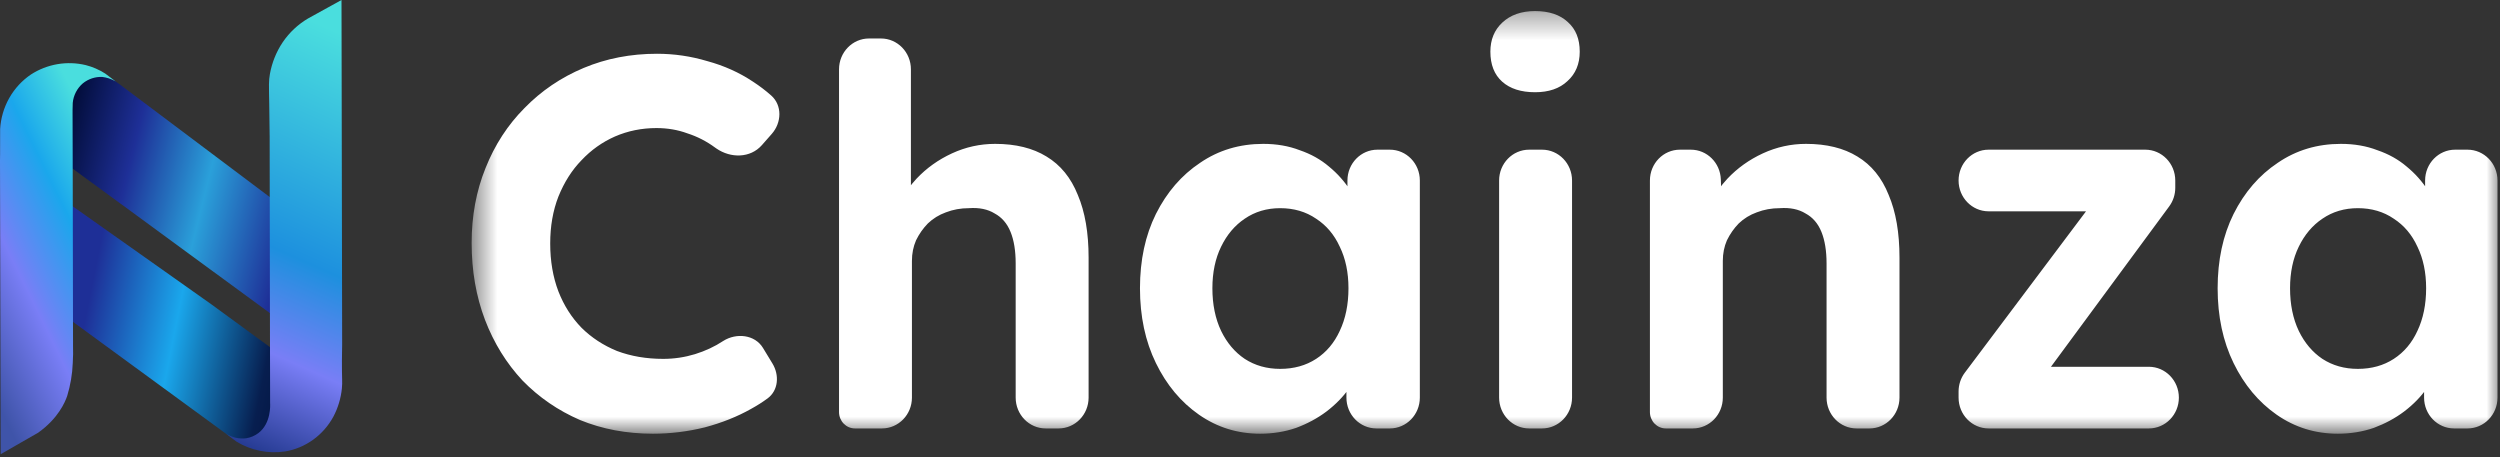 <svg width="93" height="17" viewBox="0 0 93 17" fill="none" xmlns="http://www.w3.org/2000/svg">
<rect x="0" y="0" width="93" height="17" fill="#333333" stroke="none"/>
<g clip-path="url(#clip0_241_165034)">
<path d="M4.28 3.012C4.069 2.877 3.819 2.822 3.573 2.856C3.426 2.88 3.286 2.936 3.162 3.02C2.946 3.171 2.786 3.392 2.708 3.648L2.674 4.283L2.678 6.256L5.073 8.007L12.721 13.612L12.684 11.507L12.721 9.348L4.425 3.117L4.28 3.012Z" fill="url(#paint0_linear_241_165034)"/>
<path d="M8.673 16.327C9.059 16.542 9.431 16.526 9.743 16.295C10.078 16.048 10.268 15.607 10.279 15.149V15.057L10.275 13.084L7.88 11.333L0.49 6.108L0.453 10.32L8.528 16.223L8.673 16.327Z" fill="url(#paint1_linear_241_165034)"/>
<path d="M8.375 16.105C8.605 16.271 8.889 16.342 9.169 16.302C9.332 16.274 9.486 16.207 9.619 16.105C10.088 15.742 10.053 15.066 10.048 14.996V14.905L10.044 12.931L10.037 9.408L10.031 5.085C10.029 4.836 10.025 4.42 10.016 3.899C10.003 3.148 9.994 3.011 10.04 2.756C10.116 2.331 10.279 1.926 10.518 1.57C10.765 1.207 11.087 0.906 11.461 0.686L12.704 0L12.728 12.813C12.724 12.955 12.72 13.17 12.719 13.433C12.717 14.101 12.743 14.2 12.718 14.451C12.681 14.819 12.573 15.175 12.402 15.499C12.217 15.84 11.959 16.134 11.648 16.358C11.337 16.582 10.98 16.732 10.605 16.794C9.978 16.888 9.339 16.758 8.794 16.427L8.375 16.105Z" fill="url(#paint2_linear_241_165034)"/>
<path d="M4.307 3.033C4.31 3.036 4.307 3.033 4.298 3.027C4.145 2.938 3.976 2.882 3.802 2.862C3.542 2.851 3.286 2.936 3.081 3.101C2.868 3.284 2.733 3.545 2.705 3.829L2.699 4.085C2.701 4.677 2.702 5.269 2.704 5.861L2.71 9.029L2.717 12.916C2.721 13.059 2.723 13.261 2.707 13.501C2.691 13.92 2.62 14.334 2.498 14.734C2.413 14.975 2.162 15.565 1.423 16.094L0.025 16.896L0 5.966C0.001 5.914 0.002 5.835 0.003 5.739C0.009 5.116 0 4.942 0.005 4.801C0.029 4.394 0.145 3.999 0.344 3.647C0.543 3.294 0.82 2.995 1.151 2.771C1.451 2.577 1.786 2.447 2.136 2.387C2.486 2.327 2.844 2.339 3.19 2.422C3.446 2.487 3.69 2.593 3.914 2.736L4.307 3.033Z" fill="url(#paint3_linear_241_165034)"/>
<mask id="mask0_241_165034" style="mask-type:luminance" maskUnits="userSpaceOnUse" x="17" y="0" width="76" height="17">
<path d="M93 0.354H17.545V16.134H93V0.354Z" fill="white"/>
</mask>
<g mask="url(#mask0_241_165034)">
<path d="M24.288 16.134C23.308 16.134 22.403 15.964 21.576 15.624C20.761 15.271 20.047 14.781 19.436 14.154C18.838 13.513 18.373 12.762 18.042 11.899C17.71 11.024 17.545 10.07 17.545 9.037C17.545 8.031 17.717 7.103 18.061 6.254C18.404 5.391 18.889 4.646 19.512 4.019C20.136 3.379 20.869 2.882 21.709 2.529C22.55 2.176 23.46 2 24.441 2C25.078 2 25.702 2.091 26.313 2.274C26.937 2.444 27.504 2.699 28.013 3.039C28.254 3.196 28.48 3.367 28.688 3.552C29.104 3.92 29.079 4.562 28.711 4.98L28.341 5.4C27.913 5.886 27.183 5.891 26.653 5.526C26.635 5.513 26.617 5.501 26.6 5.489C26.281 5.254 25.937 5.078 25.568 4.96C25.212 4.829 24.829 4.764 24.422 4.764C23.874 4.764 23.358 4.868 22.875 5.078C22.403 5.287 21.989 5.581 21.633 5.96C21.276 6.326 20.99 6.776 20.773 7.312C20.569 7.835 20.468 8.417 20.468 9.057C20.468 9.71 20.569 10.305 20.773 10.841C20.977 11.364 21.264 11.814 21.633 12.193C22.002 12.559 22.442 12.847 22.951 13.056C23.473 13.252 24.046 13.35 24.67 13.35C25.078 13.35 25.472 13.291 25.855 13.174C26.236 13.056 26.587 12.893 26.905 12.683C27.393 12.375 28.079 12.444 28.383 12.943L28.736 13.524C28.998 13.955 28.957 14.523 28.555 14.82C28.369 14.957 28.163 15.088 27.937 15.212C27.427 15.5 26.854 15.728 26.218 15.898C25.581 16.055 24.938 16.134 24.288 16.134ZM31.804 15.938C31.477 15.938 31.212 15.665 31.212 15.329V2.578C31.212 1.945 31.712 1.431 32.328 1.431H32.77C33.387 1.431 33.886 1.945 33.886 2.578V7.545C33.886 7.63 33.837 7.706 33.761 7.74C33.599 7.811 33.437 7.657 33.513 7.494C33.656 7.19 33.851 6.907 34.096 6.646C34.466 6.254 34.905 5.94 35.414 5.705C35.924 5.47 36.459 5.352 37.019 5.352C37.783 5.352 38.42 5.509 38.929 5.822C39.451 6.136 39.84 6.613 40.095 7.253C40.362 7.881 40.496 8.658 40.496 9.586V14.791C40.496 15.424 39.996 15.938 39.38 15.938H38.899C38.283 15.938 37.783 15.424 37.783 14.791V9.802C37.783 9.331 37.72 8.939 37.592 8.626C37.465 8.312 37.267 8.083 37 7.94C36.745 7.783 36.427 7.717 36.045 7.744C35.739 7.744 35.453 7.796 35.185 7.9C34.931 7.992 34.708 8.129 34.517 8.312C34.338 8.495 34.192 8.704 34.077 8.939C33.975 9.175 33.924 9.429 33.924 9.704V14.791C33.924 15.424 33.425 15.938 32.808 15.938H32.587C32.294 15.938 32.033 15.938 31.804 15.938ZM46.877 16.134C46.037 16.134 45.279 15.898 44.604 15.428C43.929 14.957 43.394 14.317 43 13.507C42.605 12.697 42.407 11.769 42.407 10.723C42.407 9.678 42.605 8.756 43 7.959C43.407 7.149 43.955 6.515 44.642 6.058C45.33 5.587 46.113 5.352 46.992 5.352C47.489 5.352 47.941 5.43 48.348 5.587C48.769 5.731 49.131 5.934 49.437 6.195C49.755 6.456 50.023 6.757 50.239 7.097C50.387 7.329 50.505 7.573 50.594 7.829C50.653 8 50.506 8.162 50.332 8.132C50.212 8.111 50.125 8.005 50.125 7.881V6.714C50.125 6.081 50.624 5.568 51.241 5.568H51.702C52.319 5.568 52.818 6.081 52.818 6.714V14.791C52.818 15.424 52.319 15.938 51.702 15.938H51.203C50.586 15.938 50.087 15.424 50.087 14.791V13.69C50.087 13.553 50.188 13.438 50.321 13.425C50.502 13.408 50.643 13.583 50.572 13.755C50.476 13.988 50.352 14.212 50.201 14.428C49.972 14.755 49.685 15.049 49.342 15.31C49.01 15.559 48.635 15.761 48.214 15.918C47.794 16.062 47.348 16.134 46.877 16.134ZM47.622 13.722C48.132 13.722 48.578 13.598 48.96 13.35C49.342 13.102 49.634 12.755 49.838 12.311C50.055 11.854 50.163 11.324 50.163 10.723C50.163 10.135 50.055 9.619 49.838 9.175C49.634 8.73 49.342 8.384 48.96 8.136C48.578 7.874 48.132 7.744 47.622 7.744C47.126 7.744 46.686 7.874 46.304 8.136C45.935 8.384 45.642 8.73 45.426 9.175C45.209 9.619 45.101 10.135 45.101 10.723C45.101 11.324 45.209 11.854 45.426 12.311C45.642 12.755 45.935 13.102 46.304 13.35C46.686 13.598 47.126 13.722 47.622 13.722ZM56.883 15.938C56.267 15.938 55.767 15.424 55.767 14.791V6.714C55.767 6.081 56.267 5.568 56.883 5.568H57.364C57.98 5.568 58.48 6.081 58.48 6.714V14.791C58.48 15.424 57.98 15.938 57.364 15.938H56.883ZM57.104 3.431C56.582 3.431 56.175 3.3 55.882 3.039C55.589 2.778 55.442 2.405 55.442 1.922C55.442 1.477 55.589 1.118 55.882 0.843C56.187 0.556 56.595 0.412 57.104 0.412C57.626 0.412 58.034 0.549 58.327 0.824C58.62 1.085 58.766 1.451 58.766 1.922C58.766 2.379 58.613 2.745 58.307 3.019C58.015 3.294 57.614 3.431 57.104 3.431ZM61.969 15.938C61.642 15.938 61.377 15.665 61.377 15.329V6.714C61.377 6.081 61.876 5.568 62.493 5.568H62.899C63.5 5.568 63.992 6.055 64.015 6.671L64.046 7.54C64.049 7.627 64 7.707 63.922 7.742C63.762 7.812 63.601 7.66 63.676 7.498C63.82 7.192 64.014 6.908 64.261 6.646C64.631 6.254 65.07 5.94 65.579 5.705C66.089 5.47 66.624 5.352 67.184 5.352C67.948 5.352 68.585 5.509 69.094 5.822C69.616 6.136 70.005 6.613 70.259 7.253C70.527 7.881 70.661 8.658 70.661 9.586V14.791C70.661 15.424 70.161 15.938 69.545 15.938H69.064C68.448 15.938 67.948 15.424 67.948 14.791V9.802C67.948 9.331 67.884 8.939 67.757 8.626C67.63 8.312 67.432 8.083 67.165 7.94C66.91 7.783 66.592 7.717 66.21 7.744C65.904 7.744 65.618 7.796 65.35 7.9C65.095 7.992 64.872 8.129 64.681 8.312C64.503 8.495 64.357 8.704 64.242 8.939C64.14 9.175 64.089 9.429 64.089 9.704V14.791C64.089 15.424 63.59 15.938 62.973 15.938H62.752C62.459 15.938 62.198 15.938 61.969 15.938ZM73.975 15.938C73.358 15.938 72.859 15.424 72.859 14.791V14.564C72.859 14.311 72.94 14.065 73.091 13.864L77.841 7.54C77.954 7.389 78.188 7.472 78.188 7.662C78.188 7.772 78.102 7.861 77.994 7.861H73.975C73.358 7.861 72.859 7.347 72.859 6.714C72.859 6.081 73.358 5.568 73.975 5.568H79.804C80.42 5.568 80.92 6.081 80.92 6.714V6.986C80.92 7.236 80.841 7.479 80.694 7.678L76.082 13.934C75.987 14.064 75.786 14.008 75.767 13.847C75.754 13.739 75.836 13.644 75.942 13.644H79.938C80.554 13.644 81.054 14.158 81.054 14.791C81.054 15.424 80.554 15.938 79.938 15.938H73.975ZM86.966 16.134C86.126 16.134 85.368 15.898 84.693 15.428C84.018 14.957 83.484 14.317 83.089 13.507C82.694 12.697 82.496 11.769 82.496 10.723C82.496 9.678 82.694 8.756 83.089 7.959C83.496 7.149 84.044 6.515 84.731 6.058C85.419 5.587 86.202 5.352 87.081 5.352C87.578 5.352 88.03 5.43 88.437 5.587C88.858 5.731 89.221 5.934 89.526 6.195C89.845 6.456 90.112 6.757 90.329 7.097C90.476 7.329 90.594 7.573 90.683 7.829C90.742 8 90.595 8.162 90.421 8.132C90.301 8.111 90.214 8.005 90.214 7.881V6.714C90.214 6.081 90.714 5.568 91.33 5.568H91.791C92.408 5.568 92.907 6.081 92.907 6.714V14.791C92.907 15.424 92.408 15.938 91.791 15.938H91.292C90.675 15.938 90.176 15.424 90.176 14.791V13.69C90.176 13.553 90.277 13.438 90.41 13.425C90.591 13.408 90.732 13.583 90.661 13.755C90.565 13.988 90.442 14.212 90.29 14.428C90.061 14.755 89.775 15.049 89.431 15.31C89.1 15.559 88.724 15.761 88.304 15.918C87.883 16.062 87.438 16.134 86.966 16.134ZM87.712 13.722C88.221 13.722 88.667 13.598 89.049 13.35C89.431 13.102 89.724 12.755 89.927 12.311C90.144 11.854 90.252 11.324 90.252 10.723C90.252 10.135 90.144 9.619 89.927 9.175C89.724 8.73 89.431 8.384 89.049 8.136C88.667 7.874 88.221 7.744 87.712 7.744C87.215 7.744 86.775 7.874 86.393 8.136C86.024 8.384 85.731 8.73 85.515 9.175C85.298 9.619 85.19 10.135 85.19 10.723C85.19 11.324 85.298 11.854 85.515 12.311C85.731 12.755 86.024 13.102 86.393 13.35C86.775 13.598 87.215 13.722 87.712 13.722Z" fill="white"/>
</g>
</g>
<defs>
<linearGradient id="paint0_linear_241_165034" x1="2.18" y1="6.292" x2="13.333" y2="9.064" gradientUnits="userSpaceOnUse">
<stop stop-color="#030E3D"/>
<stop offset="0.219" stop-color="#1E2F97"/>
<stop offset="0.333" stop-color="#2361B4"/>
<stop offset="0.479" stop-color="#2AA0DA"/>
<stop offset="0.766" stop-color="#1E2F97"/>
</linearGradient>
<linearGradient id="paint1_linear_241_165034" x1="10.937" y1="12.581" x2="1.194" y2="10.643" gradientUnits="userSpaceOnUse">
<stop offset="0.001" stop-color="#051746"/>
<stop offset="0.083" stop-color="#071E4F"/>
<stop offset="0.443" stop-color="#1AA7EC"/>
<stop offset="0.781" stop-color="#1E2F97"/>
</linearGradient>
<linearGradient id="paint2_linear_241_165034" x1="7.809" y1="15.967" x2="14.873" y2="0.153" gradientUnits="userSpaceOnUse">
<stop stop-color="#273C94"/>
<stop offset="0.203" stop-color="#797EF6"/>
<stop offset="0.411" stop-color="#1D90DE"/>
<stop offset="0.891" stop-color="#4ADEDE"/>
</linearGradient>
<linearGradient id="paint3_linear_241_165034" x1="4.048" y1="6.15" x2="-7.374" y2="11.757" gradientUnits="userSpaceOnUse">
<stop stop-color="#4ADEDE"/>
<stop offset="0.172" stop-color="#1AA7EC"/>
<stop offset="0.375" stop-color="#797EF6"/>
<stop offset="0.599" stop-color="#3F54A9"/>
</linearGradient>
<clipPath id="clip0_241_165034">
<rect width="93" height="17" fill="white"/>
</clipPath>
</defs>
</svg>

